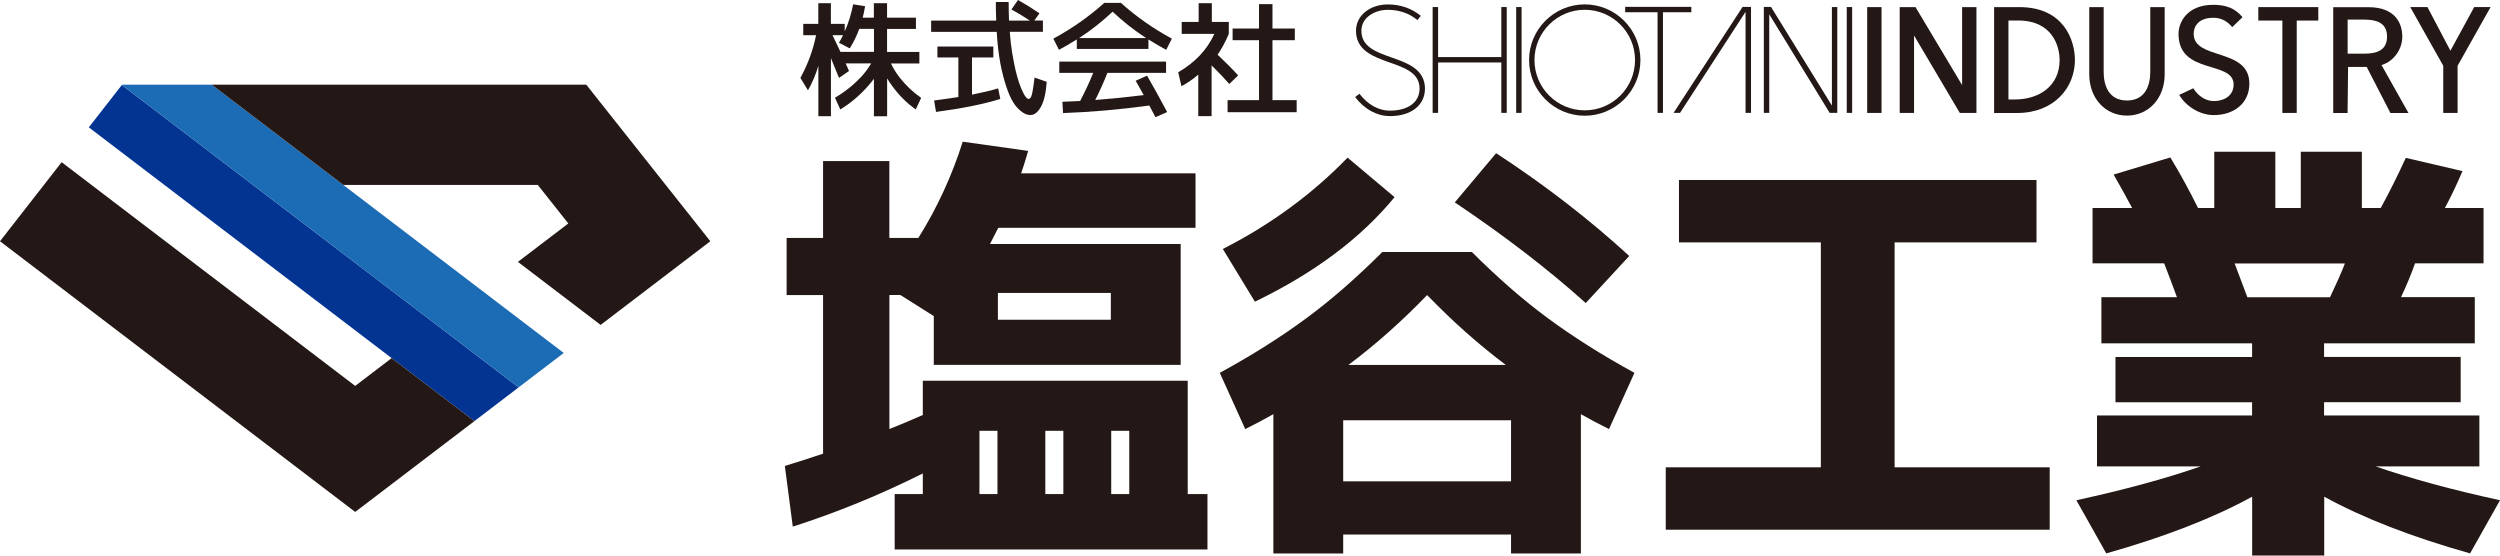 <?xml version="1.0" encoding="UTF-8"?>
<svg id="_レイヤー_1" data-name="レイヤー_1" xmlns="http://www.w3.org/2000/svg" version="1.1" viewBox="0 0 393.8 87.52">
  <!-- Generator: Adobe Illustrator 29.6.1, SVG Export Plug-In . SVG Version: 2.1.1 Build 9)  -->
  <defs>
    <style>
      .st0 {
        fill: #1c6bb5;
      }

      .st1 {
        fill: #231815;
      }

      .st2 {
        fill: #033491;
      }
    </style>
  </defs>
  <g>
    <path class="st1" d="M131.53,15.39c1.6-.95,2.97-2.05,4.14-3.3.59-.65,1.11-1.35,1.56-2.1h-4.02l.53,1.19-1.58,1.09c-.48-1.19-.9-2.22-1.27-3.11v9.14h-1.98v-7.93c-.41,1.38-.96,2.67-1.64,3.86l-1.19-1.96c1.17-2.14,2-4.38,2.47-6.73h-2.02v-1.78h2.37V.5h1.98v3.26h2.18v1.19c.58-1.28,1.02-2.7,1.33-4.27l1.88.3c-.12.7-.24,1.3-.38,1.8h1.76V.5h2.08v2.28h4.55v1.78h-4.55v3.62h5.09v1.82h-4.47c.34.74.78,1.45,1.31,2.14.95,1.24,2.1,2.34,3.44,3.28l-.85,1.82c-1.41-.99-2.66-2.24-3.74-3.74-.22-.29-.48-.67-.77-1.15v5.96h-2.08v-5.9c-.33.44-.61.78-.83,1.03-1.36,1.56-2.85,2.82-4.47,3.8l-.83-1.84ZM133.85,7.62l-1.7-.89c.24-.38.45-.78.65-1.19h-1.66c.55,1.16.97,2.04,1.25,2.63h5.28v-3.62h-2.32c-.38,1.06-.88,2.08-1.5,3.07Z"/>
    <path class="st1" d="M159.33,1.48l1.03-1.48c1.03.57,2.16,1.27,3.38,2.1l-.81,1.13h1.35v1.78h-5.22c.09,1.23.21,2.3.36,3.21.16.96.34,1.89.53,2.77.2.83.4,1.53.59,2.1.2.55.4,1.03.59,1.43.21.42.38.7.51.83.16.16.28.24.36.24.13,0,.25-.08.36-.24.11-.16.21-.5.3-1.01.09-.5.19-1.21.3-2.12l1.92.67c-.13,1.78-.44,3.1-.93,3.96-.48.84-1.02,1.27-1.64,1.27-.4,0-.79-.13-1.17-.38-.44-.28-.84-.67-1.23-1.17-.41-.53-.79-1.27-1.15-2.22-.34-.9-.67-2-.97-3.32-.3-1.32-.54-2.86-.69-4.63-.01-.16-.03-.39-.05-.69-.02-.3-.04-.53-.05-.69h-10.33v-1.78h10.25c-.04-.94-.06-1.91-.06-2.93h2.02c0,1,.02,1.98.06,2.93h3.28c-1.13-.74-2.1-1.32-2.89-1.74ZM157.55,15.59c-2.69.83-6.06,1.51-10.11,2.04l-.3-1.8c1.52-.2,2.79-.38,3.82-.55v-6.23h-3.3v-1.72h8.81v1.72h-3.36v5.86c1.69-.34,3.06-.67,4.12-.99l.34,1.68Z"/>
    <path class="st1" d="M180.9,6.21v1.5h-11.28v-1.5c-1.02.63-1.95,1.18-2.81,1.64l-.89-1.76c2.97-1.61,5.64-3.49,8.03-5.64h2.61c2.39,2.15,5.07,4.03,8.03,5.64l-.89,1.76c-.86-.46-1.79-1.01-2.81-1.64ZM180.68,11.91c1,1.73,2.06,3.64,3.17,5.74l-1.84.81c-.42-.82-.74-1.43-.97-1.84-4.75.65-9.28,1.04-13.59,1.19l-.1-1.78,2.79-.12c.79-1.5,1.48-2.98,2.06-4.43h-5.34v-1.78h16.82v1.78h-9.24c-.62,1.56-1.26,2.98-1.92,4.27,2.06-.15,4.6-.4,7.64-.77-.55-1-.98-1.75-1.27-2.26l1.8-.81ZM180.54,6c-1.9-1.24-3.66-2.62-5.28-4.16-1.62,1.53-3.38,2.92-5.28,4.16h10.57Z"/>
    <path class="st1" d="M190.89,3.46h2.67v1.88c-.48,1.15-1.06,2.24-1.76,3.28,1.37,1.29,2.45,2.38,3.23,3.26l-1.39,1.35c-.76-.88-1.7-1.86-2.79-2.93v7.99h-2.1v-6.53c-.83.71-1.71,1.32-2.65,1.82l-.51-2.2c2.65-1.52,4.55-3.54,5.7-6.05h-5.15v-1.88h2.67V.5h2.08v2.97ZM200.43,15.77h3.82v1.9h-10.88v-1.9h4.95V6.33h-4.16v-1.84h4.16V.65h2.12v3.84h3.52v1.84h-3.52v9.44Z"/>
  </g>
  <g>
    <path class="st1" d="M140.09,25.37v12.11h4.57c2.95-4.71,5.28-9.76,6.99-15.16l10.31,1.45c-.46,1.57-.83,2.75-1.11,3.53h27.47v8.58h-31.07c-.74,1.43-1.18,2.28-1.31,2.56h30.04v19.03h-38.89v-7.68l-5.26-3.32h-1.73v21.11c1.2-.46,2.95-1.2,5.26-2.21v-5.4h41.73v17.86h3.11v8.72h-49.27v-8.72h4.43v-3.25c-6.74,3.37-13.56,6.16-20.48,8.37l-1.25-9.55c2.68-.83,4.68-1.48,6.02-1.94v-24.98h-5.74v-9h5.74v-12.11h10.45ZM157.12,77.83v-9.97h-2.84v9.97h2.84ZM157.19,50.36h17.79v-4.22h-17.79v4.22ZM167.5,77.83v-9.97h-2.84v9.97h2.84ZM175.04,77.83h2.84v-9.97h-2.84v9.97Z"/>
    <path class="st1" d="M211.58,84.2v2.98h-11v-21.94c-1.29.74-2.77,1.52-4.43,2.35l-4.01-8.86c5.08-2.77,9.64-5.65,13.7-8.65,3.87-2.86,7.84-6.32,11.9-10.38h14.12c4.06,4.06,8.03,7.52,11.9,10.38,4.06,3,8.63,5.88,13.7,8.65l-4.01,8.86c-1.66-.83-3.14-1.61-4.43-2.35v21.94h-11v-2.98h-26.44ZM219.68,31.05c-5.31,6.46-12.64,11.95-22.01,16.47l-5.05-8.3c7.52-3.83,14.07-8.63,19.65-14.39l7.41,6.23ZM238.02,75.82v-9.62h-26.44v9.62h26.44ZM237.19,57.48c-4.24-3.18-8.37-6.85-12.39-11-4.01,4.15-8.14,7.82-12.39,11h24.77ZM249.78,47.73c-5.91-5.31-12.78-10.59-20.62-15.85l6.51-7.75c7.7,5.03,14.69,10.43,20.97,16.19l-6.85,7.41Z"/>
    <path class="st1" d="M264.46,28.35h56.33v9.83h-22.35v35.43h24.43v9.83h-60.48v-9.83h24.43v-35.43h-22.35v-9.83Z"/>
    <path class="st1" d="M390.55,65.44v8.03h-16.33c5.44,1.89,11.97,3.67,19.58,5.33l-4.71,8.37c-9.18-2.58-16.84-5.56-22.98-8.93v9.27h-11.35v-9.27c-6.14,3.37-13.8,6.34-22.98,8.93l-4.71-8.37c7.61-1.66,14.14-3.44,19.58-5.33h-16.33v-8.03h24.43v-2.08h-21.52v-7.13h21.52v-2.15h-23.74v-7.27h11.9c-.55-1.52-1.22-3.3-2.01-5.33h-11.28v-8.72h6.23c-.88-1.66-1.85-3.41-2.91-5.26l8.93-2.7c1.57,2.58,3.02,5.24,4.36,7.96h2.56v-8.86h9.62v8.86h4.01v-8.86h9.62v8.86h2.98c1.43-2.63,2.74-5.26,3.94-7.89l8.93,2.08c-.92,2.17-1.85,4.11-2.77,5.81h6.09v8.72h-10.79c-.6,1.71-1.34,3.48-2.21,5.33h11.62v7.27h-23.74v2.15h21.52v7.13h-21.52v2.08h24.43ZM367.02,46.83c1.01-2.12,1.8-3.9,2.35-5.33h-17.37c.78,2.03,1.45,3.81,2.01,5.33h13.01Z"/>
  </g>
  <g>
    <path class="st1" d="M294.12,1.12h2.26v16.67h-2.26V1.12Z"/>
    <polygon class="st1" points="309.07 1.12 309.07 13.4 301.73 1.12 299.24 1.12 299.24 17.79 301.5 17.79 301.5 5.59 308.71 17.79 311.33 17.79 311.33 1.12 309.07 1.12"/>
    <path class="st1" d="M314.11,1.12h3.97c7.04,0,8.76,5.25,8.76,8.34,0,4.26-3.18,8.34-9.14,8.34h-3.59V1.12ZM316.37,15.67h1c3.82,0,7.06-2.1,7.06-6.22,0-2.12-1.11-6.22-6.52-6.22h-1.54v12.43Z"/>
    <path class="st1" d="M331.37,1.12v10.22c0,2.07.76,4.49,3.67,4.49s3.67-2.42,3.67-4.49V1.12h2.27v10.57c0,3.86-2.58,6.52-5.94,6.52s-5.94-2.66-5.94-6.52V1.12h2.27Z"/>
    <path class="st1" d="M345.5,13.93c.8,1.22,1.91,1.99,3.26,1.99,1.48,0,3.08-.77,3.08-2.61,0-3.84-8.68-1.46-8.68-7.96,0-1.95,1.46-4.59,5.46-4.59,1.81,0,3.38.42,4.62,1.95l-1.62,1.56c-.7-.84-1.66-1.47-2.95-1.47-2.5,0-3.12,1.49-3.12,2.52,0,4.22,8.77,2.15,8.77,7.85,0,3.1-2.42,4.96-5.62,4.96-2.14,0-4.35-1.34-5.43-3.18l2.23-1.05Z"/>
    <path class="st1" d="M359.52,3.24h-3.79V1.12h9.45v2.12h-3.4v14.55h-2.26V3.24Z"/>
    <path class="st1" d="M384.86,10.36l-5.2-9.25h2.71l3.62,6.88,3.75-6.88h2.58l-5.2,9.25v7.43h-2.26v-7.43Z"/>
    <path class="st1" d="M379.38,17.79l-4.24-7.54c2.03-.62,3.27-2.59,3.27-4.46,0-2.1-1.08-4.66-5.35-4.66h-5.53v16.67h2.26l.08-7.26h2.93l3.74,7.26h2.83ZM369.8,8.46V3.09h2.63c1.79,0,3.58.42,3.58,2.68s-1.79,2.68-3.58,2.68h-2.63Z"/>
    <rect class="st1" x="290.9" y="1.11" width=".85" height="16.67"/>
    <rect class="st1" x="238.83" y="1.11" width=".85" height="16.67"/>
    <polygon class="st1" points="289.41 17.78 288.21 17.78 278.69 2.25 278.69 17.78 277.84 17.78 277.84 1.09 278.97 1.09 288.56 16.63 288.56 1.11 289.41 1.11 289.41 17.78"/>
    <polygon class="st1" points="274.49 1.09 263.62 17.78 264.64 17.78 274.96 1.86 274.96 17.78 275.82 17.78 275.82 1.09 274.49 1.09"/>
    <polygon class="st1" points="266.42 1.08 256 1.08 256 1.93 261.1 1.93 261.1 17.78 261.95 17.78 261.95 1.93 266.42 1.93 266.42 1.08"/>
    <polygon class="st1" points="236.49 1.11 236.49 8.99 226.53 8.99 226.53 1.11 225.67 1.11 225.67 17.78 226.53 17.78 226.53 9.84 236.49 9.84 236.49 17.78 237.34 17.78 237.34 1.11 236.49 1.11"/>
    <path class="st1" d="M249.63,18.23c-4.84,0-8.77-3.94-8.77-8.77s3.94-8.77,8.77-8.77,8.77,3.94,8.77,8.77-3.94,8.77-8.77,8.77ZM249.63,1.54c-4.37,0-7.92,3.55-7.92,7.92s3.55,7.92,7.92,7.92,7.92-3.55,7.92-7.92-3.55-7.92-7.92-7.92Z"/>
    <path class="st1" d="M218.91,18.28c-2.03,0-3.97-1.06-5.45-2.99l.68-.52c1.32,1.72,3.02,2.66,4.78,2.66,2.89,0,4.69-1.33,4.69-3.48,0-2.45-2.28-3.25-4.69-4.1-1.26-.45-2.57-.91-3.57-1.63-1.18-.85-1.75-1.96-1.75-3.36,0-1.22.55-2.32,1.56-3.08.92-.7,2.14-1.08,3.44-1.08,2,0,3.75.61,5.21,1.8l-.54.66c-1.3-1.07-2.87-1.61-4.67-1.61-2.01,0-4.15,1.16-4.15,3.31,0,2.51,2.31,3.33,4.75,4.19,1.25.44,2.55.9,3.53,1.61,1.16.84,1.73,1.92,1.73,3.3,0,2.63-2.18,4.33-5.54,4.33Z"/>
  </g>
  <g>
    <polygon class="st2" points="19.19 13.39 13.99 20.06 74.72 66.34 81.69 61.02 19.19 13.39"/>
    <polygon class="st1" points="55.95 60.79 22.37 35.2 22.37 35.2 9.71 25.55 0 38 55.95 80.64 74.72 66.34 61.69 56.41 55.95 60.79"/>
    <polygon class="st0" points="54.07 29.13 33.35 13.34 19.24 13.34 19.19 13.39 81.69 61.02 88.8 55.6 54.07 29.13"/>
    <polygon class="st1" points="84.71 29.13 89.52 35.2 81.58 41.25 94.61 51.18 111.89 38 92.35 13.34 33.35 13.34 54.07 29.13 84.71 29.13"/>
  </g>
</svg>